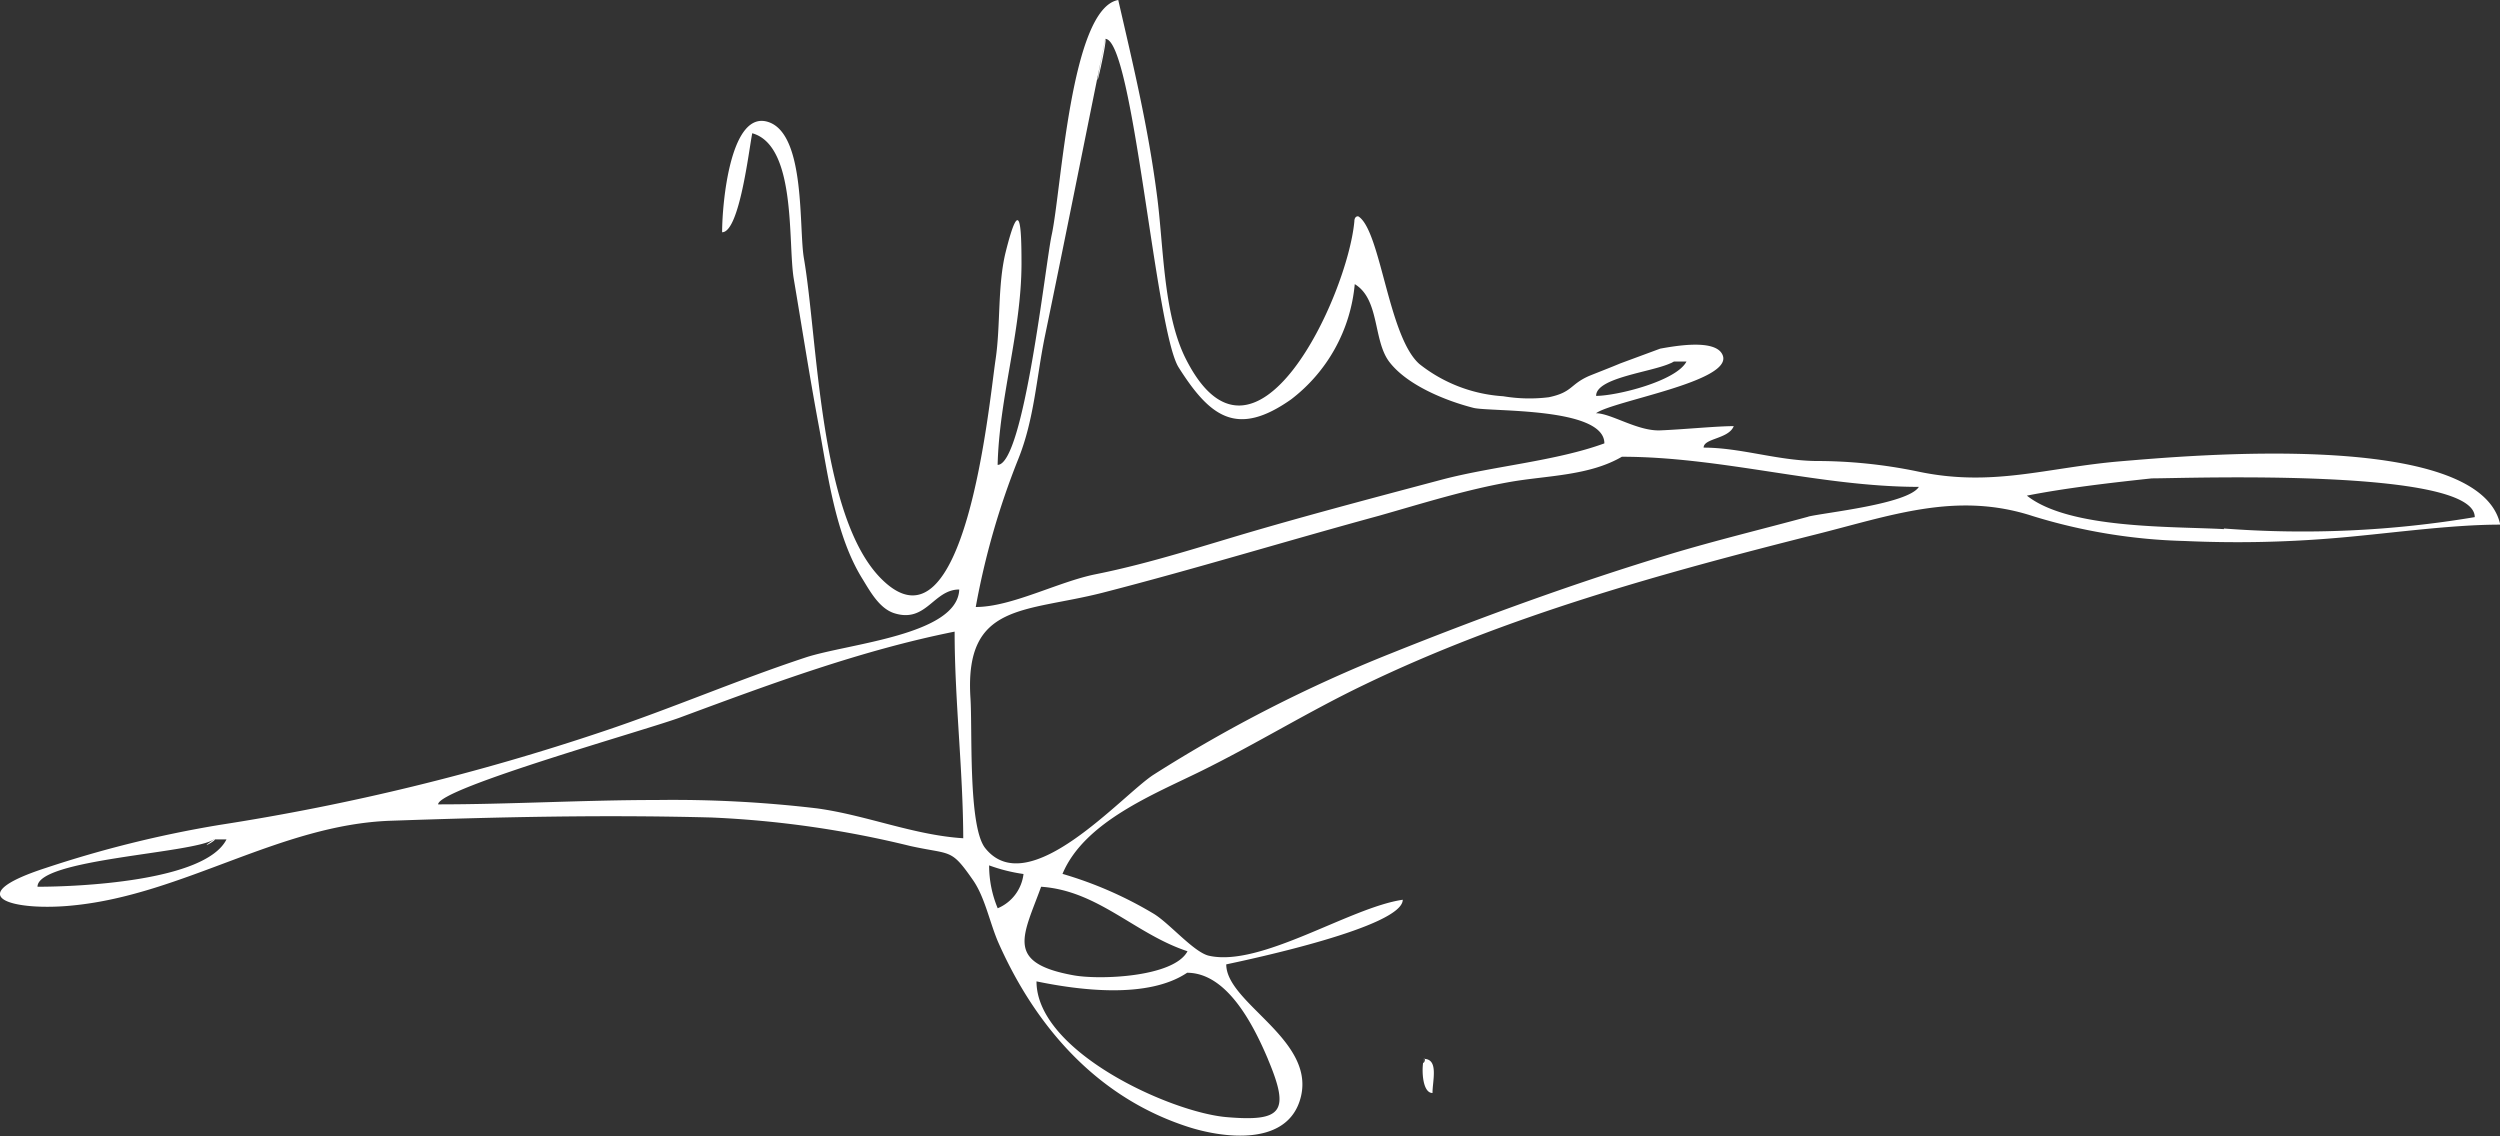 <svg id="Capa_1" data-name="Capa 1" xmlns="http://www.w3.org/2000/svg" width="200" height="90.88" viewBox="0 0 200 90.88">
  <rect x="0" y="0" width="200" height="90.88" fill="#333333" stroke="none"/>
  <defs>
    <style>
      .cls-1 {
        fill: none;
        isolation: isolate;
      }

      .cls-2 {
        fill: #fff;
        fill-rule: evenodd;
      }
    </style>
  </defs>
  <title>firma-josu</title>
  <path class="cls-1"/>
  <path class="cls-2" d="M88.43,3.1l-0.2,1C87.08,9.8,88.65,3.1,88.43,3.1ZM17.14,67.15c-1.52,1,.34,0,0,0h0ZM169.68,36.9c-6,.5-10.29,2.11-16.35.8a40,40,0,0,0-8.1-.82c-3.1-.05-6-1.07-8.94-1.07,0-.76,2-0.68,2.41-1.72-1.38,0-4.08.27-5.89,0.34s-3.93-1.37-5.13-1.37c1.36-1,10.94-2.53,10.14-4.63-0.52-1.37-3.92-.73-5-0.54l-3.19,1.18c-0.81.34-1.7,0.68-2.49,1-1.56.68-1.32,1.31-3.24,1.71a12.63,12.63,0,0,1-3.64-.08,12,12,0,0,1-6.71-2.58c-2.48-2.19-3.08-10.58-4.85-11.79-0.1-.07-0.35,0-0.35.37-0.55,6-8,22-13.52,10.94-1.79-3.61-1.74-9.06-2.28-13.07C91.85,10.17,90.68,5.31,89.46,0c-3.82.68-4.54,15.22-5.33,18.82-0.5,2.31-2.22,18.37-4.32,18.37,0.13-5.41,1.89-10.63,1.91-16.05,0-3.15-.12-5.56-1.26-1-0.67,2.68-.4,5.89-0.82,8.66-0.52,3.5-2.43,24.16-9.11,17.53-5-4.95-5.09-19.12-6.22-25.68-0.41-2.39.14-9.77-2.76-10.86-3.1-1.16-3.78,6.42-3.78,8.79,1.39,0,2.15-6.65,2.41-7.92,3.56,1,2.84,8.75,3.32,11.64,0.66,3.91,1.27,7.84,2,11.75s1.33,8.81,3.52,12.3c0.61,1,1.35,2.34,2.53,2.71,2.56,0.8,3.12-1.9,5.19-1.9-0.14,3.66-8.91,4.32-12.3,5.44-5.45,1.8-10.72,4.08-16.16,5.9A184.78,184.78,0,0,1,17.52,66,91.27,91.27,0,0,0,3.68,69.43c-7.12,2.31-2.54,3.5,2.21,3,8.83-.89,16.51-6.46,25.36-6.77,8.62-.3,17-0.49,25.67-0.26a81.23,81.23,0,0,1,15.9,2.28c3.31,0.73,3.23.16,5,2.7,1,1.42,1.37,3.52,2.09,5.12,3,6.72,7.91,12.32,15.14,14.65,2.66,0.86,7.66,1.58,8.9-2,1.67-4.85-5.85-7.82-5.85-11,1.93-.41,14.12-3,14.12-5.17-4.22.61-11.35,5.41-15.5,4.48-1.21-.27-3.17-2.61-4.44-3.37A31.2,31.2,0,0,0,85,69.91c1.75-4.19,7.38-6.39,11.12-8.24,4.4-2.17,8.56-4.75,13-6.88,11.42-5.51,23.76-8.91,36-12,6.13-1.53,11.35-3.5,17.48-1.51a44.87,44.87,0,0,0,12.19,2,92.82,92.82,0,0,0,11.72-.21c4.29-.34,9.36-1.1,13.51-1.1C198.35,34.28,174.77,36.48,169.68,36.9Zm-36-7.85,0.24-.13h1c-0.81,1.57-5.58,2.75-7.23,2.75C127.68,30.21,132.08,29.78,133.64,29.06ZM3,70.94c0-2.23,12.42-2.65,14.12-3.79h1C16.42,70.53,6.15,70.94,3,70.94ZM81.46,36.73c1.29-3.21,1.45-6.52,2.14-9.87,1.57-7.58,3.08-15.17,4.62-22.75l0.2-1c2.24,0,4,23.31,5.87,26.28,2.53,4,4.68,5.6,9,2.56a13.08,13.08,0,0,0,5.09-9.22c2,1.21,1.46,4.48,2.75,6.2,1.41,1.87,4.51,3.13,6.75,3.7,1.28,0.33,10.47-.09,10.47,2.84-3.89,1.42-8.91,1.82-13,2.9-4.81,1.28-9.63,2.55-14.41,3.93-4.44,1.28-8.75,2.73-13.29,3.64-3,.6-6.73,2.62-9.59,2.62A61.25,61.25,0,0,1,81.46,36.73ZM65.36,64.67A97.77,97.77,0,0,0,52.55,64c-5.82,0-11.84.35-17.5,0.35,0-1.3,17.1-6.07,19.49-7,7.15-2.65,14.33-5.32,21.83-6.82,0,5.49.67,11,.69,16.53C73.09,66.81,69.31,65.21,65.36,64.67Zm14.46,8a8.87,8.87,0,0,1-.69-3.44,13.37,13.37,0,0,0,2.75.69A3.4,3.4,0,0,1,79.82,72.66Zm21.62,12.08c1.76,4.18,1.17,5-3.31,4.62S82.92,84.13,82.92,78.51c3.47,0.72,8.92,1.41,12.05-.69C98.13,77.83,100.22,81.86,101.44,84.74ZM95,76.1c-1.1,2.08-7.05,2.31-9.14,1.92-5.49-1-4-3.15-2.57-7.08C87.85,71.25,90.81,74.72,95,76.1Zm49.68-34.77c-3.69,1-7.41,1.9-11.07,3-7.54,2.28-15,5-22.33,7.94a113.91,113.91,0,0,0-19,9.71c-2.53,1.64-10,10.24-13.47,5.86-1.38-1.76-1-9.59-1.18-12.09C77.19,48.2,82,49,88.2,47.42c7.39-1.9,14.74-4.15,22.12-6.16,3.52-1,7-2.1,10.57-2.72,2.89-.5,6.26-0.48,8.86-2,8,0,15.86,2.41,23.76,2.41C152.63,40.33,146,41,144.65,41.33Zm33.25,1c-4.22-.23-12.4,0-15.78-2.68,3-.59,6.43-1,10-1.38,2.71,0,25.83-.87,25.83,3.1A83,83,0,0,1,177.9,42.28ZM113.85,85a2.23,2.23,0,0,1,.06-0.32A1.06,1.06,0,0,0,113.85,85Zm0.06-.32c0.18,0,0,.45-0.06.32-0.12.86,0,2.44,0.75,2.44C114.6,86.45,115.11,84.71,113.91,84.71Z"/>
</svg>
